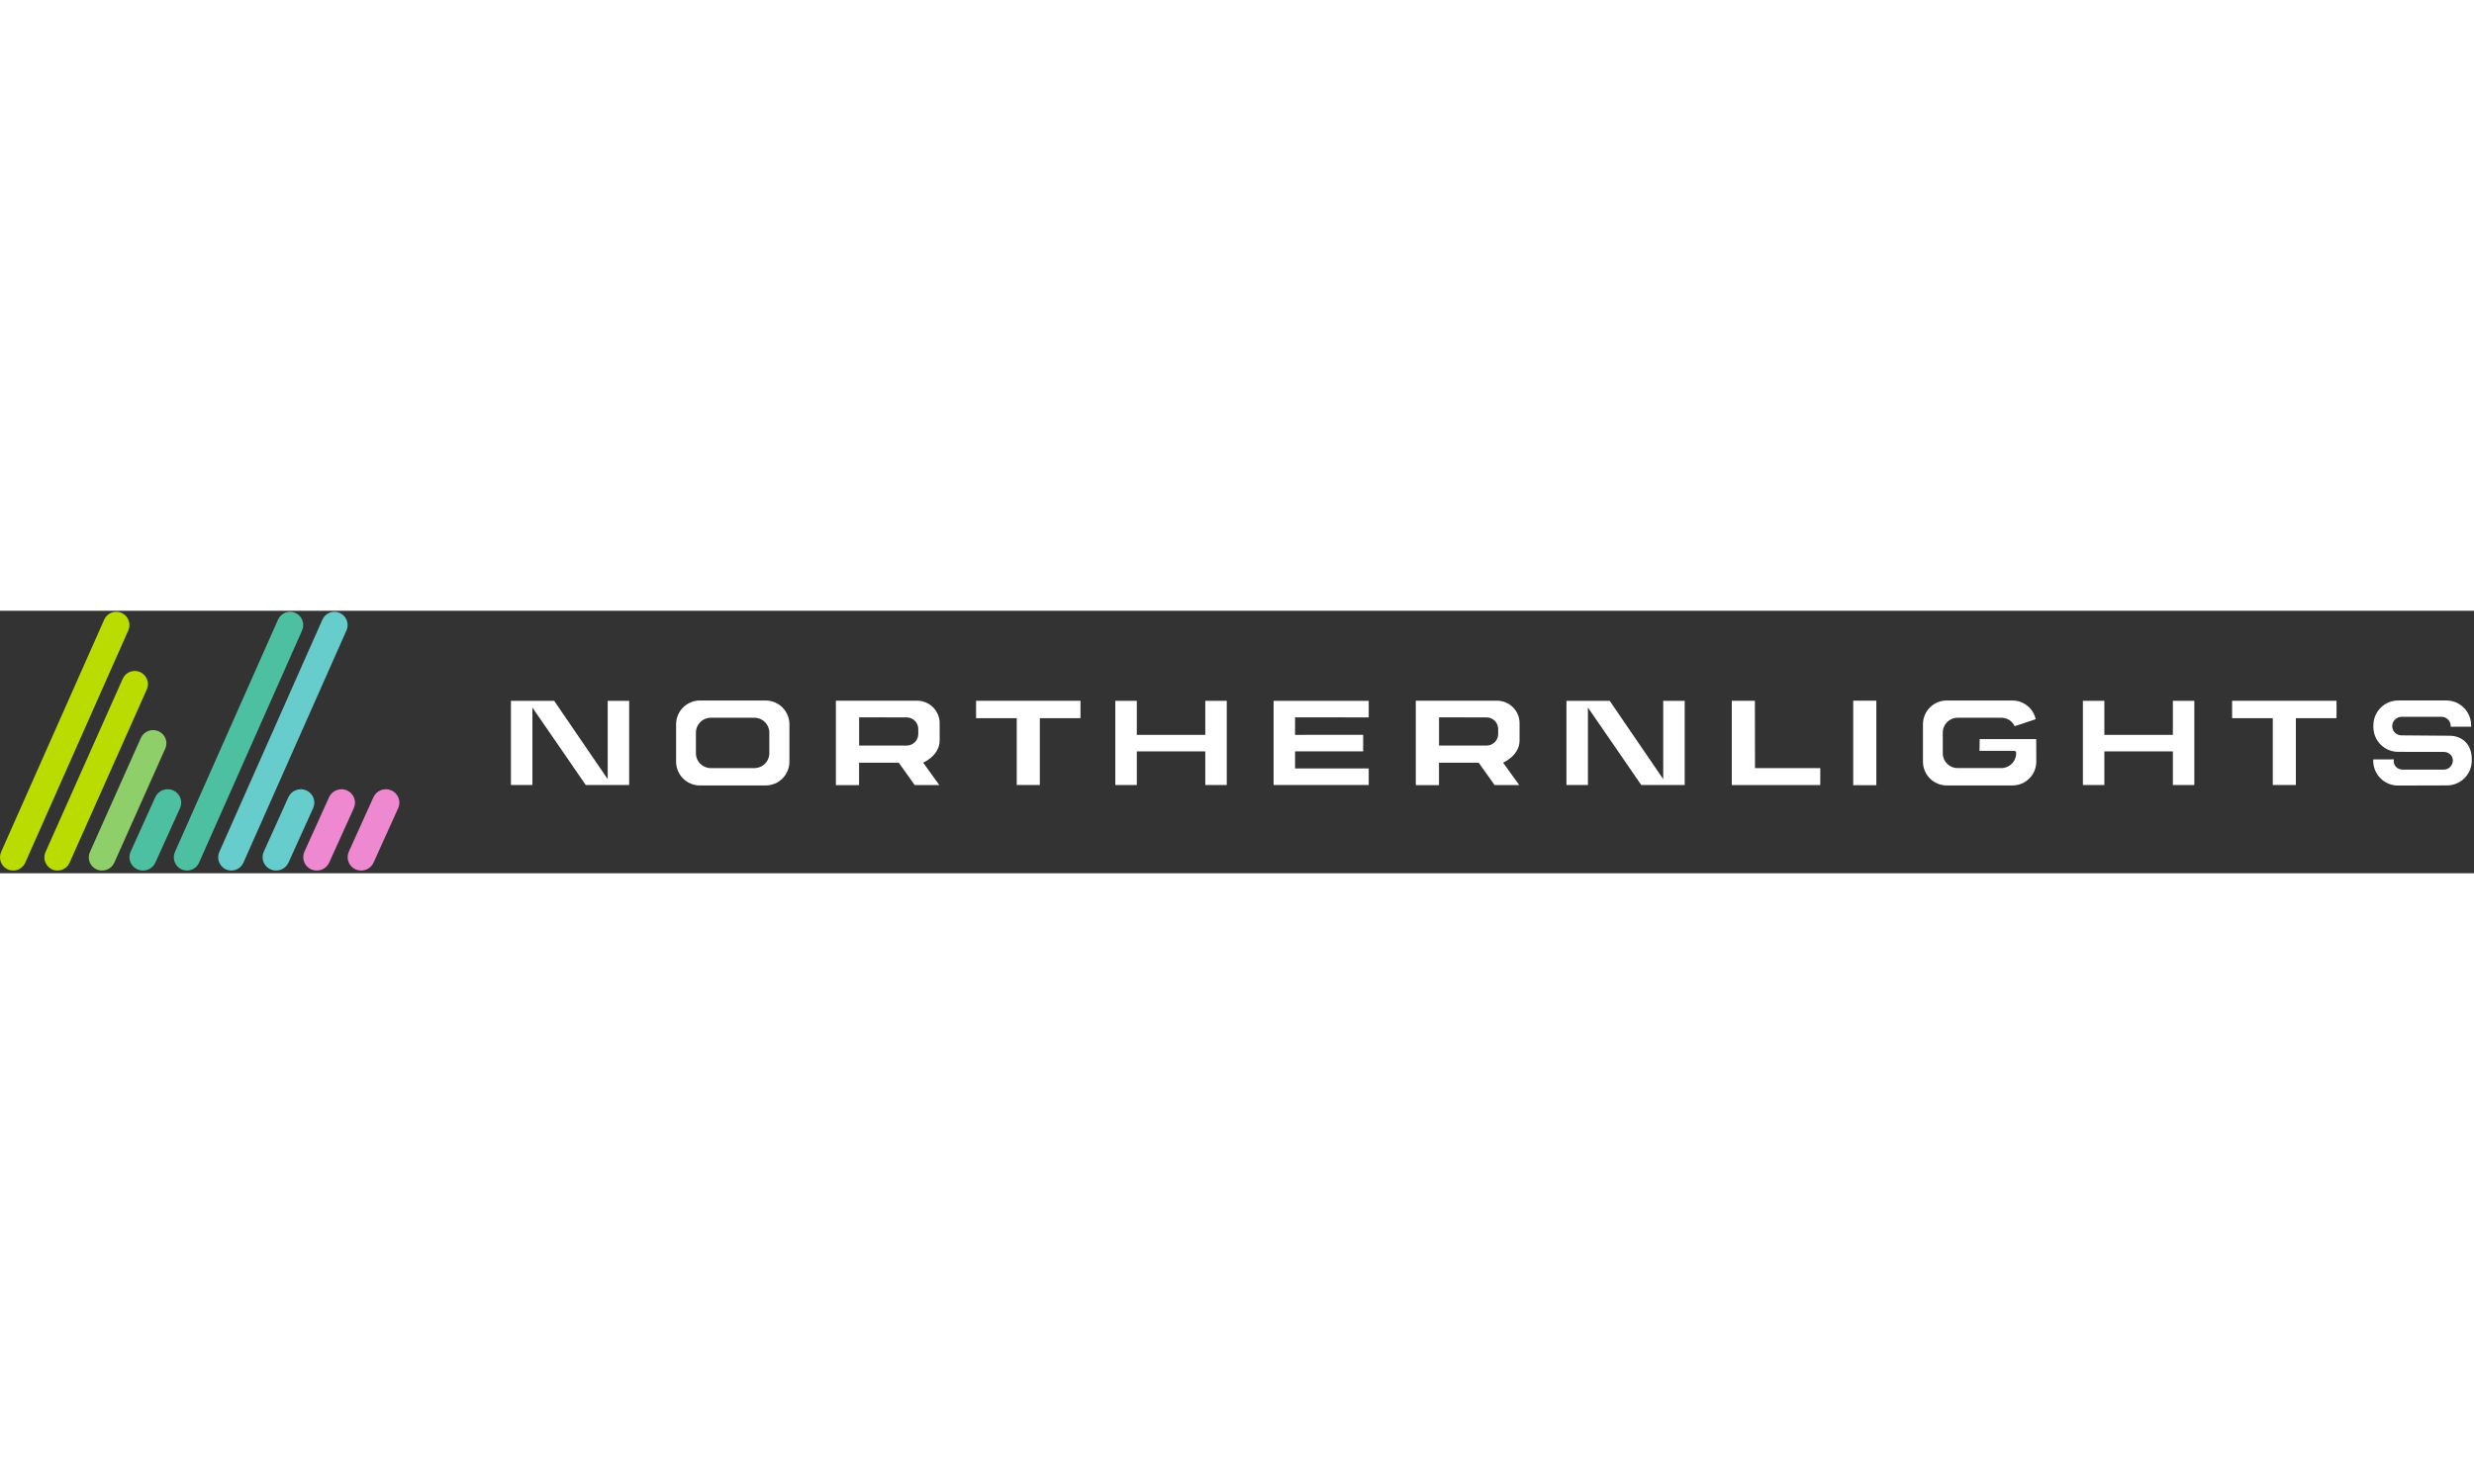 <?xml version="1.0" encoding="UTF-8"?>
<svg xmlns="http://www.w3.org/2000/svg" xmlns:xlink="http://www.w3.org/1999/xlink" width="60" height="36" viewBox="0 0 669 71" version="1.1">
    <rect x="0" y="0" width="669" height="71" fill="#333333" stroke="none"/>
    <!-- Generator: Sketch 45.2 (43514) - http://www.bohemiancoding.com/sketch -->
    <title>Group 30</title>
    <desc>Created with Sketch.</desc>
    <defs/>
    <g id="Page-1" stroke="none" stroke-width="1" fill="none" fill-rule="evenodd">
        <g id="Group-30" transform="translate(0, 0.276)">
            <g id="symbol">
                <path d="M2.113,69.692 L2.113,69.692 C0.322,68.891 -0.491,66.764 0.307,64.965 L28.18,2.123 C28.978,0.323 31.096,-0.493 32.887,0.308 C34.678,1.108 35.491,3.236 34.694,5.035 L6.82,67.878 C6.022,69.676 3.904,70.493 2.113,69.692" id="Fill-6" fill="#BBDC00"/>
                <path d="M14.109,69.694 L14.109,69.694 C12.321,68.898 11.51,66.785 12.306,64.997 L33.193,18.109 C33.989,16.321 36.103,15.51 37.891,16.306 C39.679,17.103 40.49,19.216 39.694,21.003 L18.808,67.891 C18.012,69.679 15.897,70.49 14.109,69.694" id="Fill-8" fill="#BBDC00"/>
                <path d="M26.137,69.694 L26.137,69.694 C24.326,68.899 23.503,66.787 24.31,65.001 L38.102,34.107 C38.909,32.321 41.051,31.51 42.863,32.306 C44.674,33.101 45.497,35.214 44.69,37 L30.898,67.893 C30.092,69.679 27.949,70.49 26.137,69.694" id="Fill-9" fill="#8FCF69"/>
                <path d="M37.173,69.689 L37.173,69.689 C35.331,68.879 34.495,66.729 35.315,64.911 L41.988,50.145 C42.808,48.327 44.986,47.502 46.827,48.311 C48.669,49.122 49.505,51.271 48.685,53.089 L42.012,67.855 C41.192,69.673 39.014,70.499 37.173,69.689" id="Fill-10" fill="#4DC0A1"/>
                <path d="M73.173,69.689 L73.173,69.689 C71.331,68.879 70.495,66.729 71.315,64.911 L77.988,50.145 C78.808,48.327 80.986,47.502 82.827,48.311 C84.669,49.122 85.504,51.271 84.685,53.089 L78.011,67.855 C77.192,69.673 75.015,70.499 73.173,69.689" id="Fill-11" fill="#66CCCC"/>
                <path d="M84.173,69.689 L84.173,69.689 C82.331,68.879 81.495,66.729 82.315,64.911 L88.988,50.145 C89.808,48.327 91.986,47.502 93.827,48.311 C95.669,49.122 96.504,51.271 95.685,53.089 L89.011,67.855 C88.192,69.673 86.015,70.499 84.173,69.689" id="Fill-12" fill="#EE88D0"/>
                <path d="M96.173,69.689 L96.173,69.689 C94.331,68.879 93.495,66.729 94.315,64.911 L100.988,50.145 C101.808,48.327 103.986,47.502 105.827,48.311 C107.669,49.122 108.504,51.271 107.685,53.089 L101.011,67.855 C100.192,69.673 98.015,70.499 96.173,69.689" id="Fill-13" fill="#EE88D0"/>
                <path d="M49.113,69.692 L49.113,69.692 C47.322,68.891 46.509,66.764 47.307,64.965 L75.18,2.123 C75.978,0.323 78.096,-0.493 79.887,0.308 C81.678,1.108 82.491,3.236 81.694,5.035 L53.82,67.878 C53.022,69.676 50.904,70.493 49.113,69.692" id="Fill-14" fill="#4DC0A1"/>
                <path d="M61.113,69.692 L61.113,69.692 C59.322,68.891 58.509,66.764 59.307,64.965 L87.181,2.123 C87.978,0.323 90.096,-0.493 91.887,0.308 C93.678,1.108 94.491,3.236 93.693,5.035 L65.819,67.878 C65.022,69.676 62.904,70.493 61.113,69.692" id="Fill-15" fill="#66CCCC"/>
            </g>
            <g id="text" transform="translate(138, 23)" fill="#FFFFFF">
                <polygon id="Fill-16" points="449.568 23.858 449.568 14.765 431.047 14.765 431.047 23.858 425.24 23.858 425.24 1.084 431.047 1.084 431.047 10.294 449.568 10.294 449.568 1.084 455.375 1.084 455.375 23.858"/>
                <polygon id="Fill-17" points="206.393 23.858 206.393 1.084 232.119 1.084 232.119 5.564 212.199 5.554 212.199 10.289 230.619 10.284 230.619 14.764 212.199 14.761 212.199 19.37 232.119 19.379 232.119 23.858"/>
                <polygon id="Fill-18" points="187.922 23.858 187.922 14.765 169.403 14.765 169.403 23.858 163.594 23.858 163.594 1.084 169.403 1.084 169.403 10.294 187.922 10.294 187.922 1.084 193.729 1.084 193.729 23.858"/>
                <path d="M5.967,2.904 L5.967,23.858 L0.16,23.858 L0.16,1.085 L11.856,1.085 L26.328,22.269 L26.328,20.567 L26.328,1.085 L32.135,1.085 L32.135,23.858 L26.319,23.858 C26.256,23.86 20.394,23.858 20.394,23.858 L5.967,2.904 Z" id="Fill-19"/>
                <path d="M291.394,2.904 L291.394,23.858 L285.588,23.858 L285.588,1.085 L297.284,1.085 L311.755,22.269 L311.755,20.567 L311.755,1.085 L317.562,1.085 L317.562,23.858 L311.746,23.858 C311.683,23.86 305.821,23.858 305.821,23.858 L291.394,2.904 Z" id="Fill-20"/>
                <polygon id="Fill-21" points="136.939 23.863 136.939 5.786 125.944 5.784 125.944 1.079 154.181 1.079 154.181 5.774 143.185 5.786 143.185 23.863"/>
                <polygon id="Fill-22" points="476.585 23.863 476.585 5.786 465.591 5.784 465.591 1.079 493.828 1.079 493.828 5.774 482.833 5.786 482.833 23.863"/>
                <polygon id="Fill-23" points="330.298 23.87 330.298 1.071 336.544 1.071 336.575 19.287 354.227 19.281 354.224 23.87"/>
                <polygon id="Fill-24" points="363.134 1.048 369.38 1.048 369.38 23.909 363.134 23.909"/>
                <path d="M94.321,5.544 L94.321,13.191 L107.186,13.185 C108.908,13.185 110.312,11.781 110.312,10.057 L110.312,8.703 C110.312,6.977 108.908,5.575 107.186,5.575 L94.321,5.544 Z M109.352,23.877 L105.04,17.831 L94.307,17.823 L94.303,23.885 L88.03,23.885 L88.03,1.048 L110.011,1.057 C113.363,1.057 116.094,3.788 116.094,7.142 L116.094,11.749 C116.094,15.983 111.633,17.803 111.633,17.803 L116.008,23.88 L109.352,23.877 Z" id="Fill-25"/>
                <path d="M251.136,5.544 L251.136,13.191 L263.999,13.185 C265.722,13.185 267.126,11.781 267.126,10.057 L267.126,8.703 C267.126,6.977 265.722,5.575 263.999,5.575 L251.136,5.544 Z M266.167,23.877 L261.854,17.831 L251.122,17.823 L251.118,23.885 L244.844,23.885 L244.844,1.048 L266.824,1.057 C270.178,1.057 272.907,3.788 272.907,7.142 L272.907,11.749 C272.907,15.983 268.448,17.803 268.448,17.803 L272.822,23.88 L266.167,23.877 Z" id="Fill-26"/>
                <path d="M54.181,5.667 C51.978,5.667 50.185,7.46 50.185,9.665 L50.185,15.284 C50.185,17.489 51.978,19.282 54.181,19.282 L66.035,19.282 C68.242,19.282 70.034,17.489 70.034,15.284 L70.034,9.665 C70.034,7.46 68.242,5.667 66.035,5.667 L54.181,5.667 Z M51.258,23.981 C47.712,23.981 44.827,21.093 44.827,17.545 L44.827,7.434 C44.827,3.886 47.712,1 51.258,1 L69.038,1 C72.585,1 75.472,3.886 75.472,7.434 L75.472,17.545 C75.472,21.093 72.585,23.981 69.038,23.981 L51.258,23.981 Z" id="Fill-27"/>
                <path d="M388.423,23.974 C384.877,23.974 381.991,21.088 381.991,17.543 L381.991,7.428 C381.991,3.881 384.877,0.998 388.423,0.998 L406.203,0.998 C409.212,0.998 411.835,3.143 412.477,6.054 L406.796,7.947 C406.136,6.562 404.75,5.662 403.199,5.662 L391.346,5.662 C389.143,5.662 387.35,7.457 387.35,9.661 L387.35,15.28 C387.35,17.485 389.143,19.279 391.346,19.279 L403.199,19.279 C405.406,19.279 407.198,17.485 407.198,15.28 L407.198,15.139 C407.198,14.852 406.965,14.618 406.679,14.618 L397.284,14.618 L397.322,11.444 L412.614,11.444 L412.637,17.543 C412.637,21.088 409.749,23.974 406.203,23.974 L388.423,23.974 Z" id="Fill-28"/>
                <path d="M530.218,8.076 L530.218,7.684 C530.218,4.004 527.205,0.993 523.525,0.993 L510.487,0.993 C506.806,0.993 503.794,4.004 503.794,7.684 L503.794,8.196 C503.794,11.877 506.806,14.888 510.487,14.888 L522.795,14.905 C524.161,14.905 525.28,15.856 525.28,17.222 C525.28,18.59 524.161,19.707 522.795,19.707 L511.773,19.707 C510.407,19.707 509.288,18.756 509.288,17.388 C509.288,17.23 509.308,17.073 509.337,16.923 L503.748,16.937 L503.749,17.33 C503.76,21.011 506.779,24.014 510.459,24.003 L523.72,23.967 C527.402,23.956 530.405,20.936 530.395,17.256 L530.393,16.745 C530.383,13.063 527.994,10.521 524.313,10.529 L511.369,10.424 C511.161,10.424 510.962,10.392 510.769,10.342 C509.691,10.072 508.884,9.099 508.884,7.939 C508.884,7.244 509.174,6.615 509.639,6.163 C510.092,5.698 510.72,5.406 511.417,5.406 L522.214,5.406 C523.58,5.406 524.699,6.524 524.699,7.892 C524.699,7.956 524.685,8.015 524.681,8.076 L530.218,8.076 Z" id="Fill-29"/>
            </g>
        </g>
    </g>
</svg>
